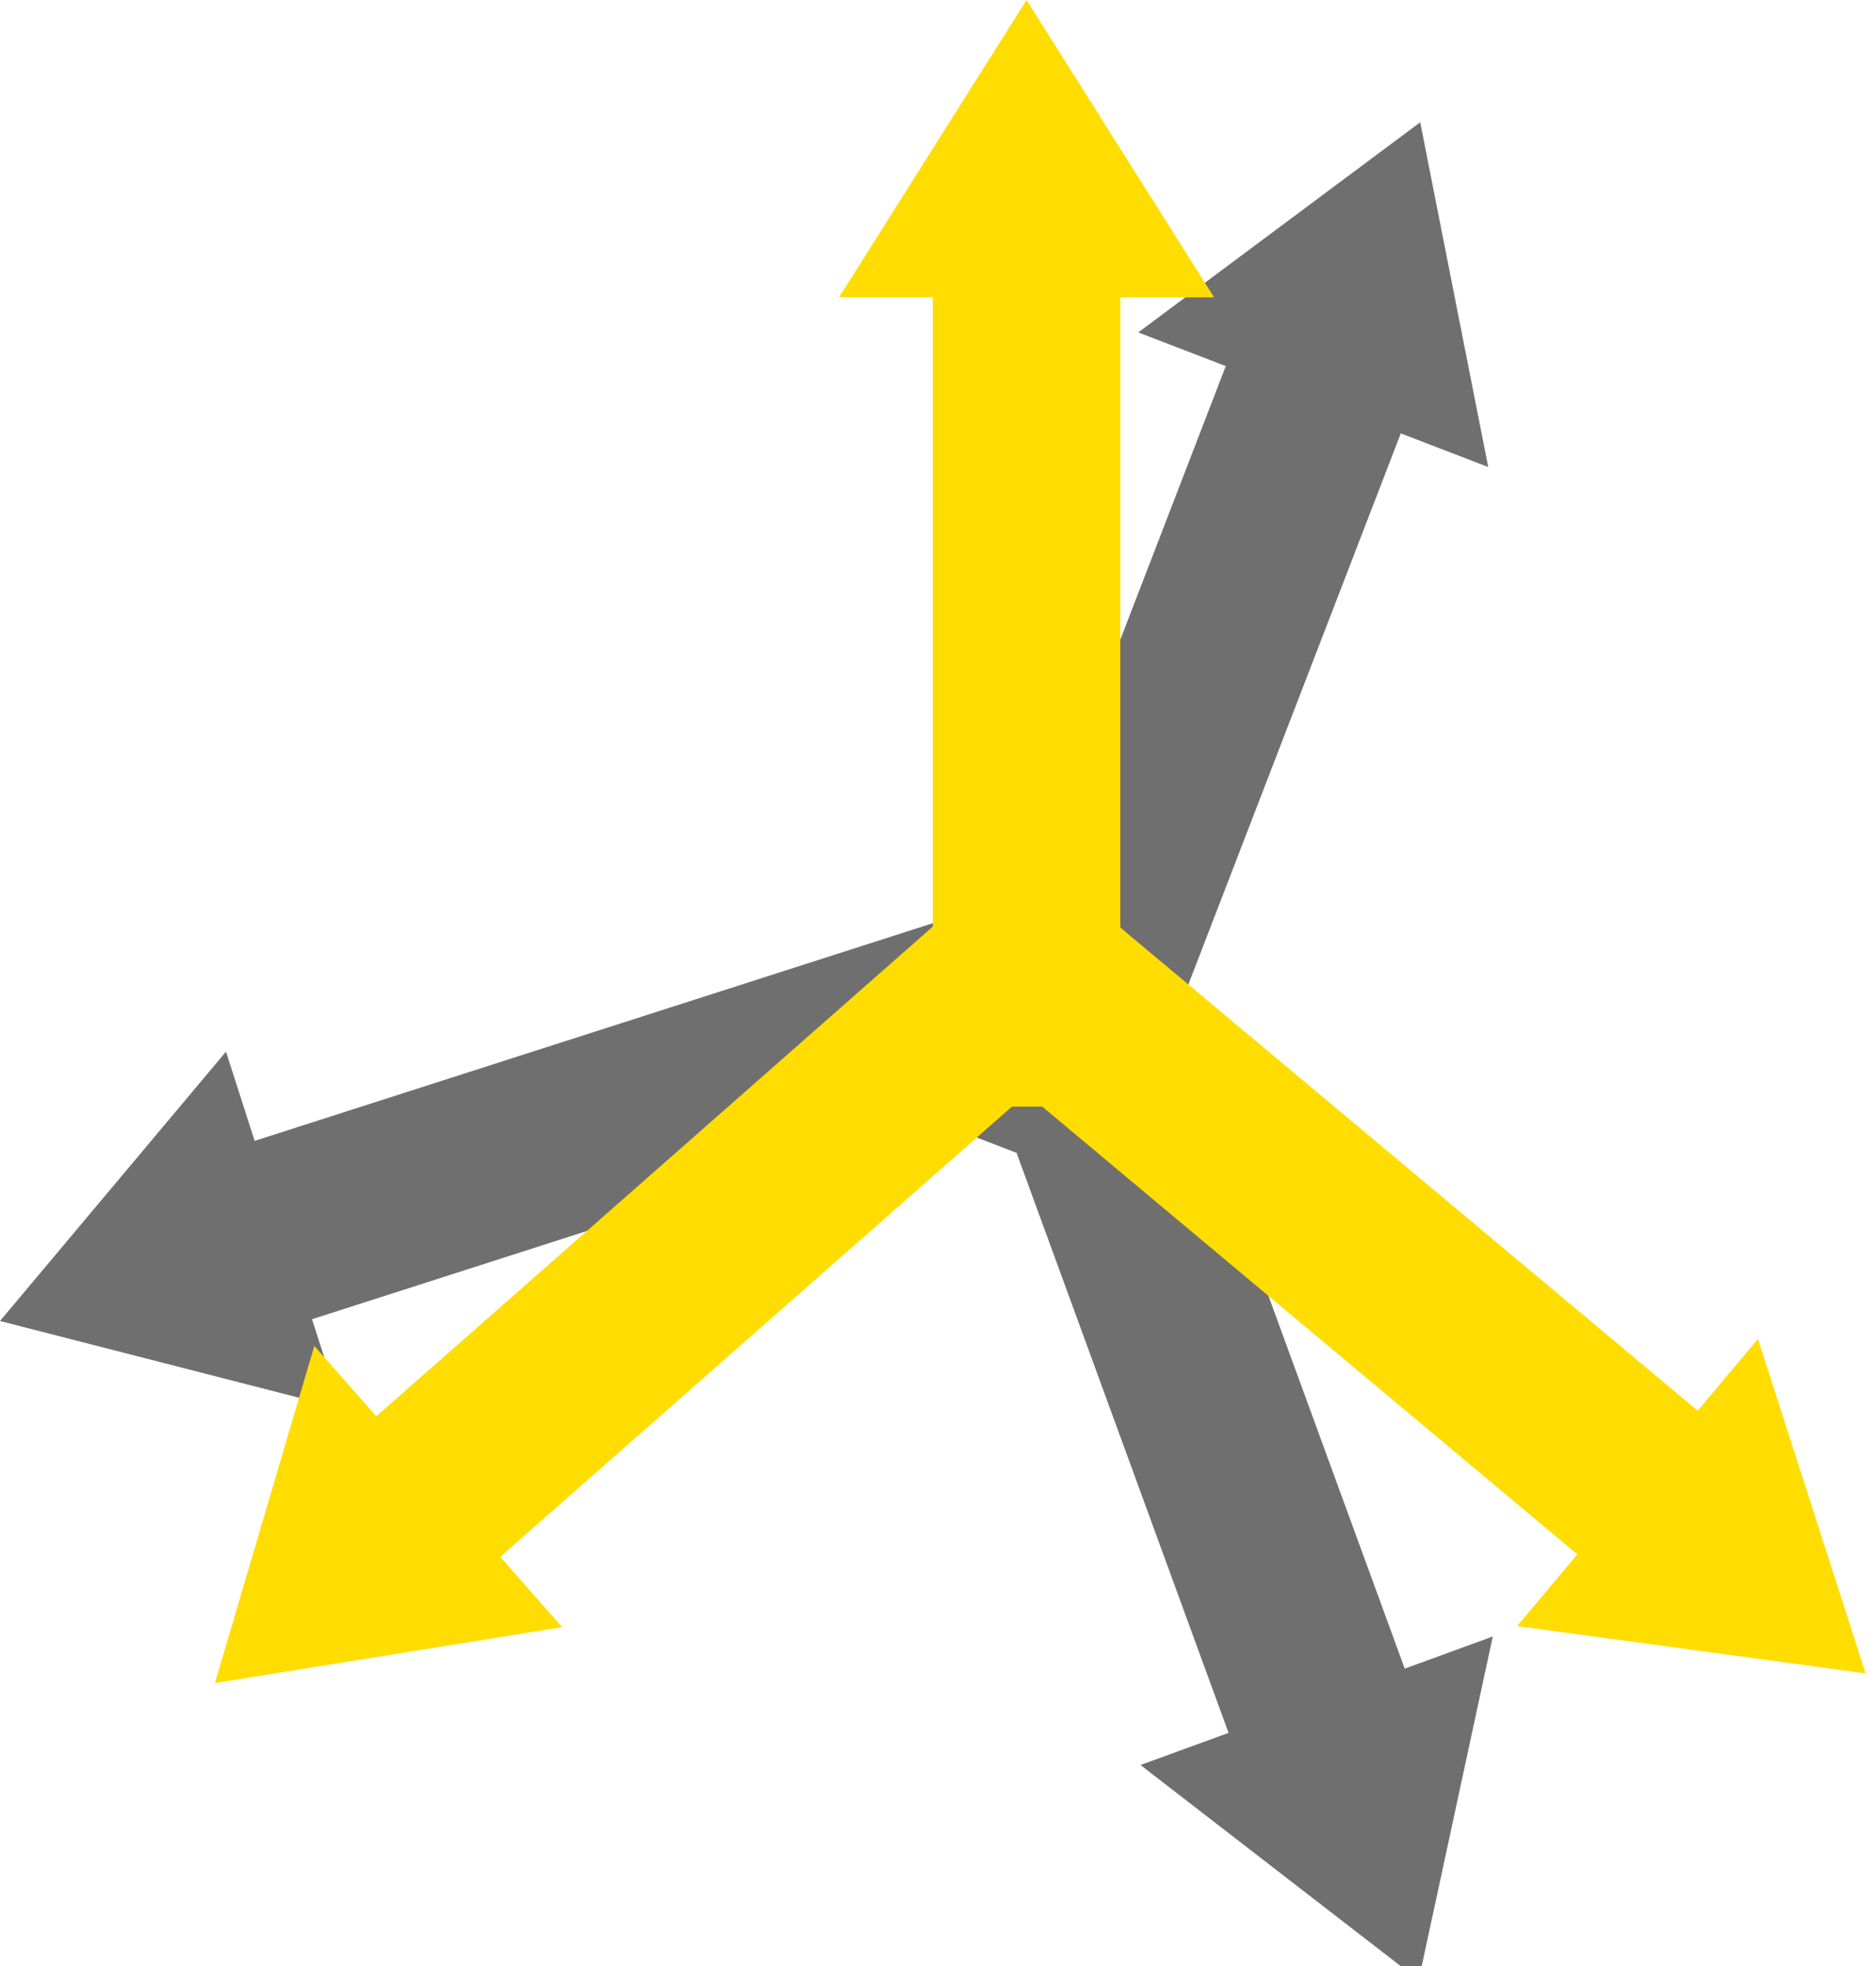 <svg width="125" height="131" xmlns="http://www.w3.org/2000/svg" xmlns:xlink="http://www.w3.org/1999/xlink" xml:space="preserve" overflow="hidden"><defs><clipPath id="clip0"><rect x="2108" y="209" width="125" height="131"/></clipPath></defs><g clip-path="url(#clip0)" transform="translate(-2108 -209)"><path d="M0 0-18.767-14.002-12.942-16.244-32.322-66.568-20.672-71.057-1.292-20.729 4.529-22.971Z" fill="#706F6F" transform="matrix(1.001 0 0 -1 2202.63 217.149)"/><path d="M0 0 4.931 22.89-0.93 20.749-19.429 71.406-31.152 67.125-12.657 16.467-18.519 14.327Z" fill="#706F6F" transform="matrix(1.001 0 0 -1 2202.53 340.934)"/><path d="M0 0 22.678-5.825 20.769 0.118 72.113 16.618 68.295 28.499 16.951 12.003 15.042 17.946Z" fill="#706F6F" transform="matrix(1.001 0 0 -1 2108 297.022)"/><path d="M0 0-12.483-19.81-6.239-19.81-6.239-73.738 6.243-73.738 6.243-19.81 12.483-19.81Z" fill="#FFDD00" transform="matrix(1.001 0 0 -1 2176.4 209)"/><path d="M0 0-7.169 22.288-11.179 17.503-52.518 52.132-60.536 42.562-19.193 7.933-23.202 3.152Z" fill="#FFDD00" transform="matrix(1.001 0 0 -1 2232.31 320.503)"/><path d="M0 0 23.117 3.725 18.99 8.408 59.46 44.053 51.21 53.42 10.74 17.775 6.617 22.459Z" fill="#FFDD00" transform="matrix(1.001 0 0 -1 2122.32 321.146)"/></g></svg>